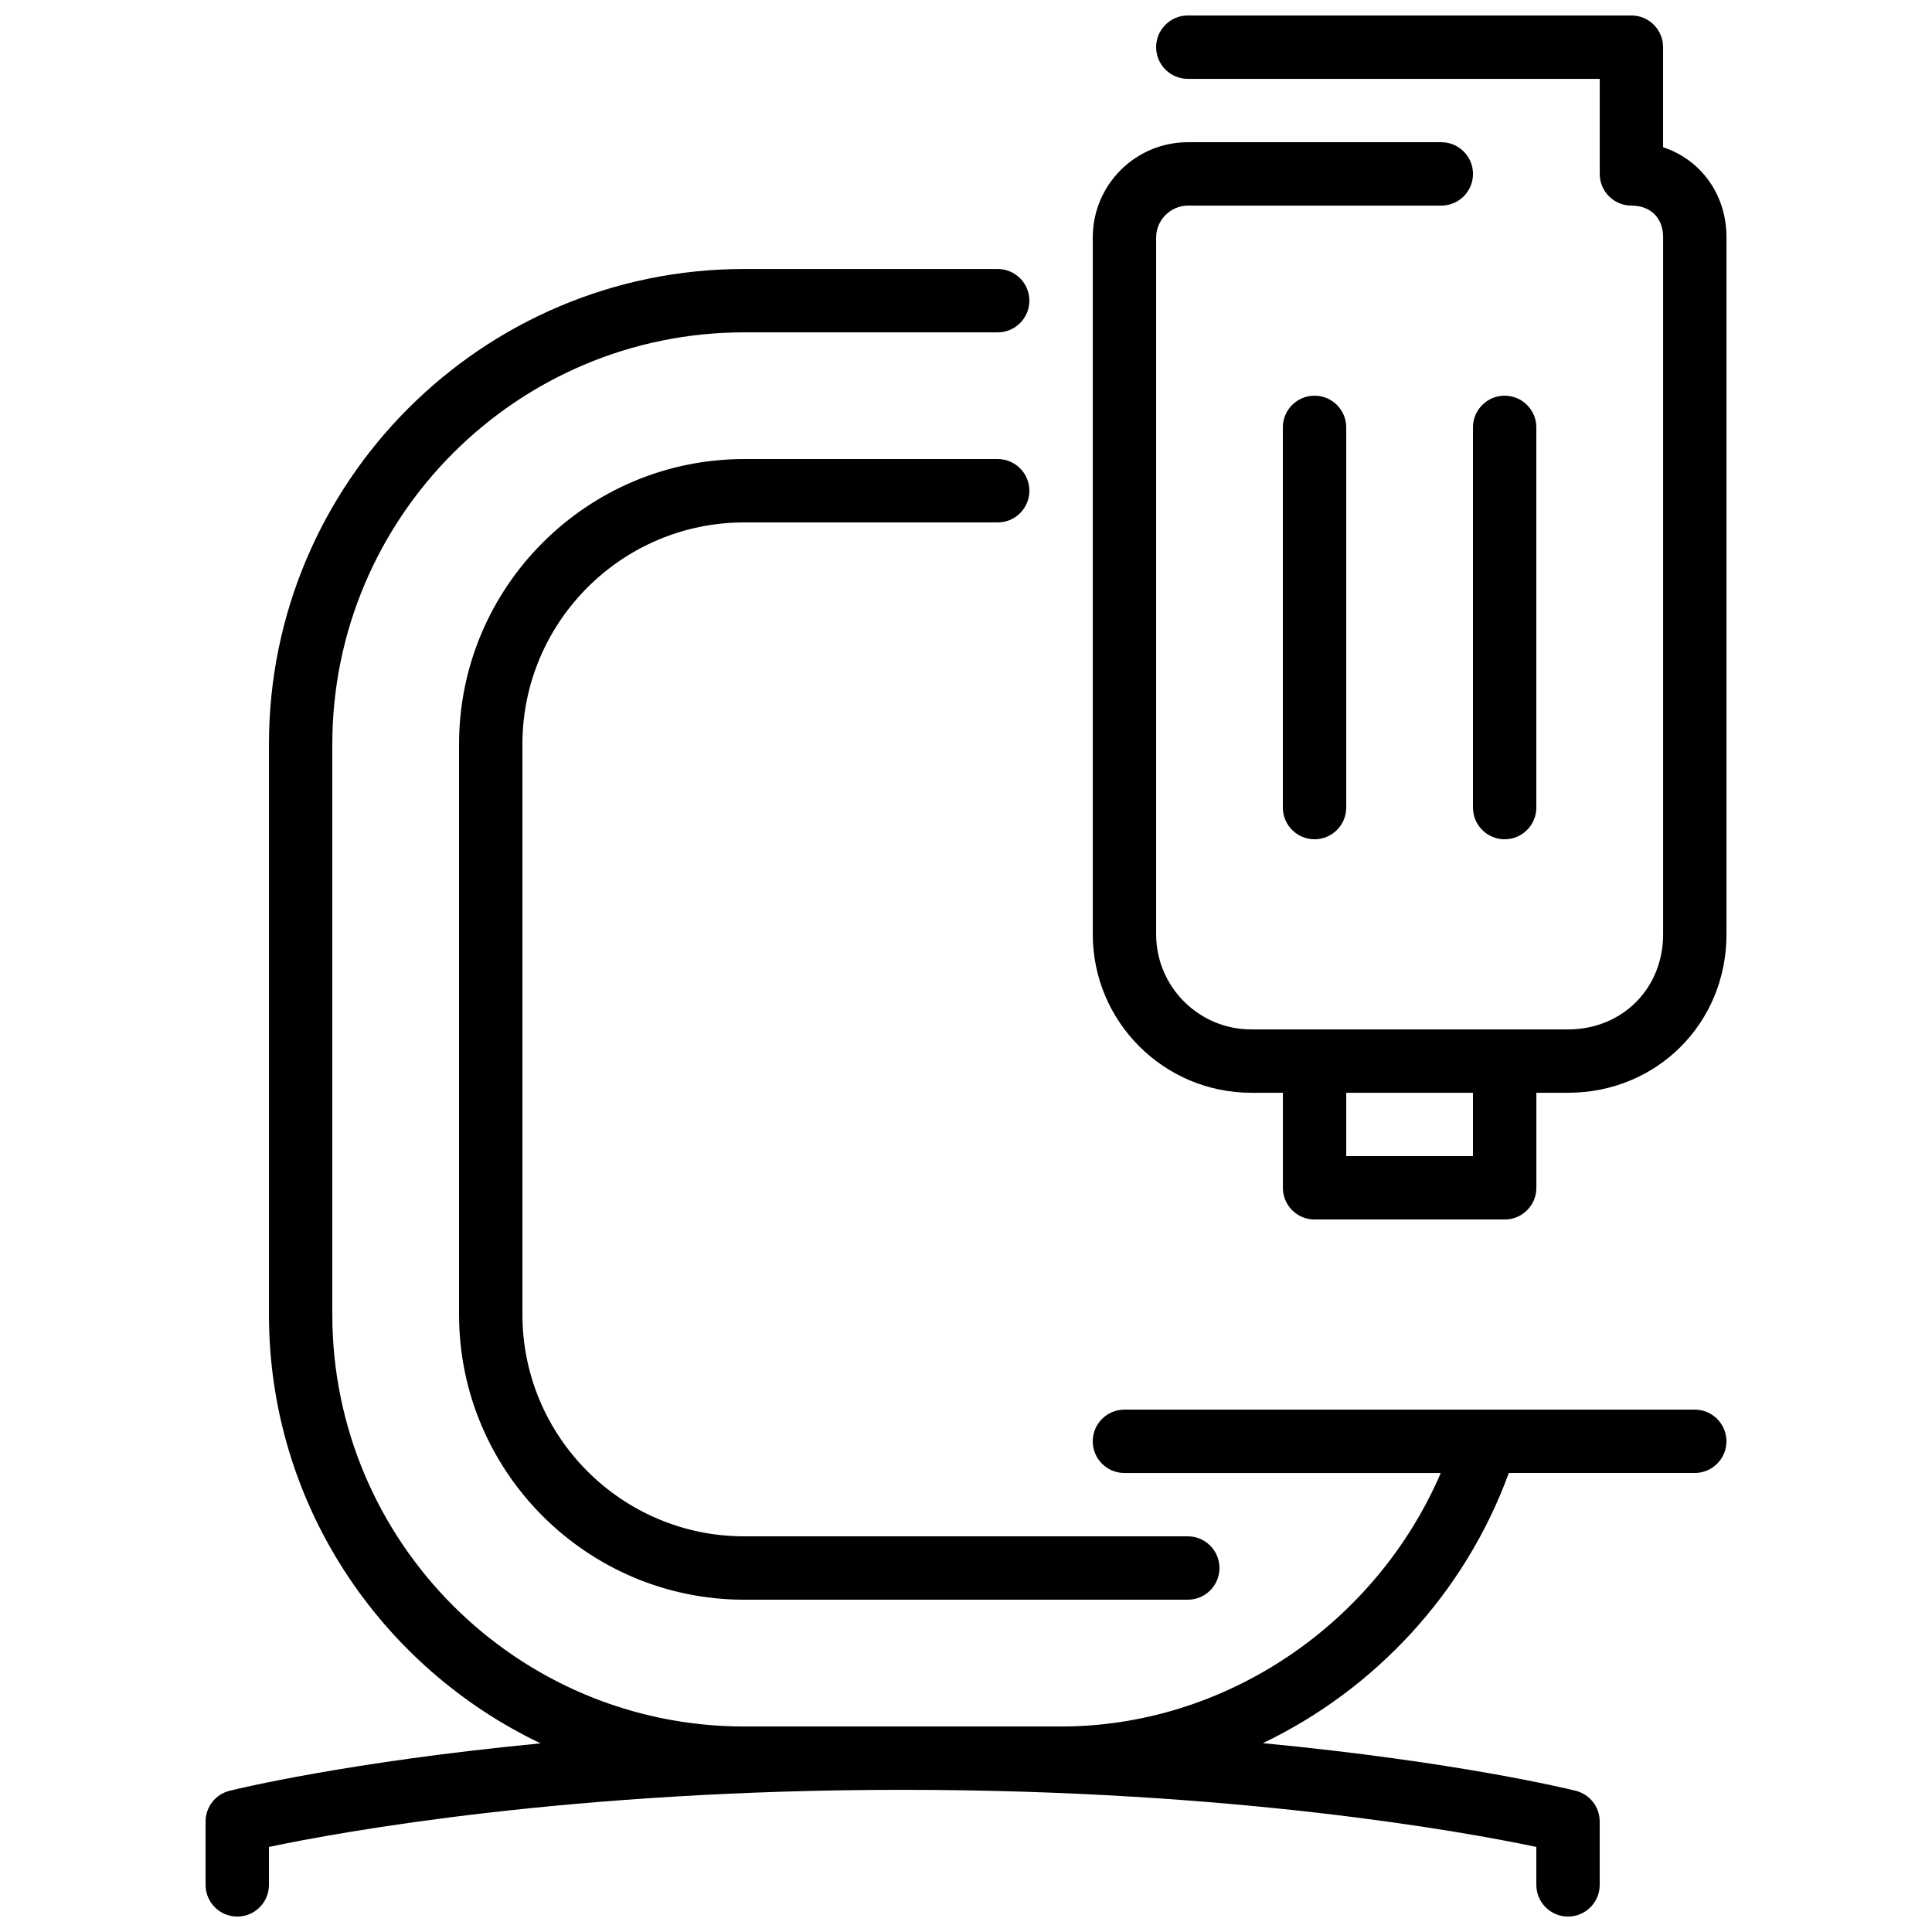 <?xml version="1.0" encoding="UTF-8"?>
<!-- Uploaded to: ICON Repo, www.svgrepo.com, Generator: ICON Repo Mixer Tools -->
<svg width="800px" height="800px" version="1.1" viewBox="144 144 512 512" xmlns="http://www.w3.org/2000/svg">
 <defs>
  <clipPath id="a">
   <path d="m198 148.09h404v503.81h-404z"/>
  </clipPath>
 </defs>
 <g clip-path="url(#a)">
  <path d="m534.35 358.02v-100.76c0-4.637 3.762-8.398 8.398-8.398 4.633 0 8.395 3.762 8.395 8.398v100.76c0 4.633-3.762 8.395-8.395 8.395-4.637 0-8.398-3.762-8.398-8.395zm-41.984-109.16c4.637 0 8.398 3.762 8.398 8.398v100.76c0 4.633-3.762 8.395-8.398 8.395-4.633 0-8.398-3.762-8.398-8.395v-100.76c0-4.637 3.766-8.398 8.398-8.398zm-209.92 92.367v151.14c0 32.41 26.367 58.777 58.781 58.777h117.55c4.633 0 8.395 3.762 8.395 8.398 0 4.633-3.762 8.395-8.395 8.395h-117.55c-41.668 0-75.574-33.906-75.574-75.57v-151.14c0-41.668 33.898-75.574 75.574-75.574h67.172c4.637 0 8.398 3.762 8.398 8.398 0 4.633-3.762 8.395-8.398 8.395h-67.172c-32.414 0-58.781 26.375-58.781 58.781zm319.08 184.73c0 4.637-3.762 8.398-8.398 8.398h-49.273c-11.672 31.926-35.586 57.418-65.176 71.602 51.273 4.894 81.062 12.156 82.902 12.617 3.738 0.934 6.356 4.293 6.356 8.145v16.797c0 4.633-3.762 8.395-8.395 8.395-4.637 0-8.398-3.762-8.398-8.395v-10.062c-19.094-4.004-80.031-15.129-167.94-15.129s-148.84 11.125-167.93 15.129v10.062c0 4.633-3.762 8.395-8.398 8.395-4.633 0-8.395-3.762-8.395-8.395v-16.797c0-3.852 2.617-7.211 6.356-8.145 1.84-0.461 31.453-7.672 82.422-12.57-42.48-20.262-71.984-63.512-71.984-113.63v-151.14c0-69.453 56.5-125.95 125.95-125.95h67.172c4.637 0 8.398 3.762 8.398 8.395 0 4.637-3.762 8.398-8.398 8.398h-67.172c-60.199 0-109.16 48.969-109.16 109.16v151.14c0 60.188 48.969 109.16 109.16 109.16h83.965c43.555 0 83.391-27.141 100.63-67.176h-83.832c-4.637 0-8.398-3.762-8.398-8.398 0-4.633 3.762-8.395 8.398-8.395h151.14c4.637 0 8.398 3.762 8.398 8.395zm-67.176-75.57h-33.586v-16.793h33.586zm50.383-267.37v-26.516c0-2.227-0.883-4.367-2.453-5.938-1.578-1.578-3.711-2.461-5.945-2.461h-117.55c-4.637 0-8.398 3.762-8.398 8.398 0 4.633 3.762 8.395 8.398 8.395h109.16v25.191c0 2.227 0.883 4.367 2.461 5.938 1.57 1.578 3.711 2.461 5.938 2.461 5.098 0 8.398 3.297 8.398 8.395v184.73c0 14.359-10.832 25.191-25.191 25.191h-83.969c-13.891 0-25.191-11.305-25.191-25.191v-184.73c0-4.551 3.848-8.395 8.398-8.395h67.172c4.637 0 8.398-3.762 8.398-8.398s-3.762-8.398-8.398-8.398h-67.172c-13.891 0-25.191 11.305-25.191 25.191v184.73c0 23.148 18.832 41.984 41.984 41.984h8.395v25.191c0 4.633 3.766 8.395 8.398 8.395h50.383c4.633 0 8.395-3.762 8.395-8.395v-25.191h8.398c23.543 0 41.984-18.441 41.984-41.984v-184.73c0-11.387-6.812-20.555-16.793-23.863z" fill-rule="evenodd"/>
 </g>
</svg>